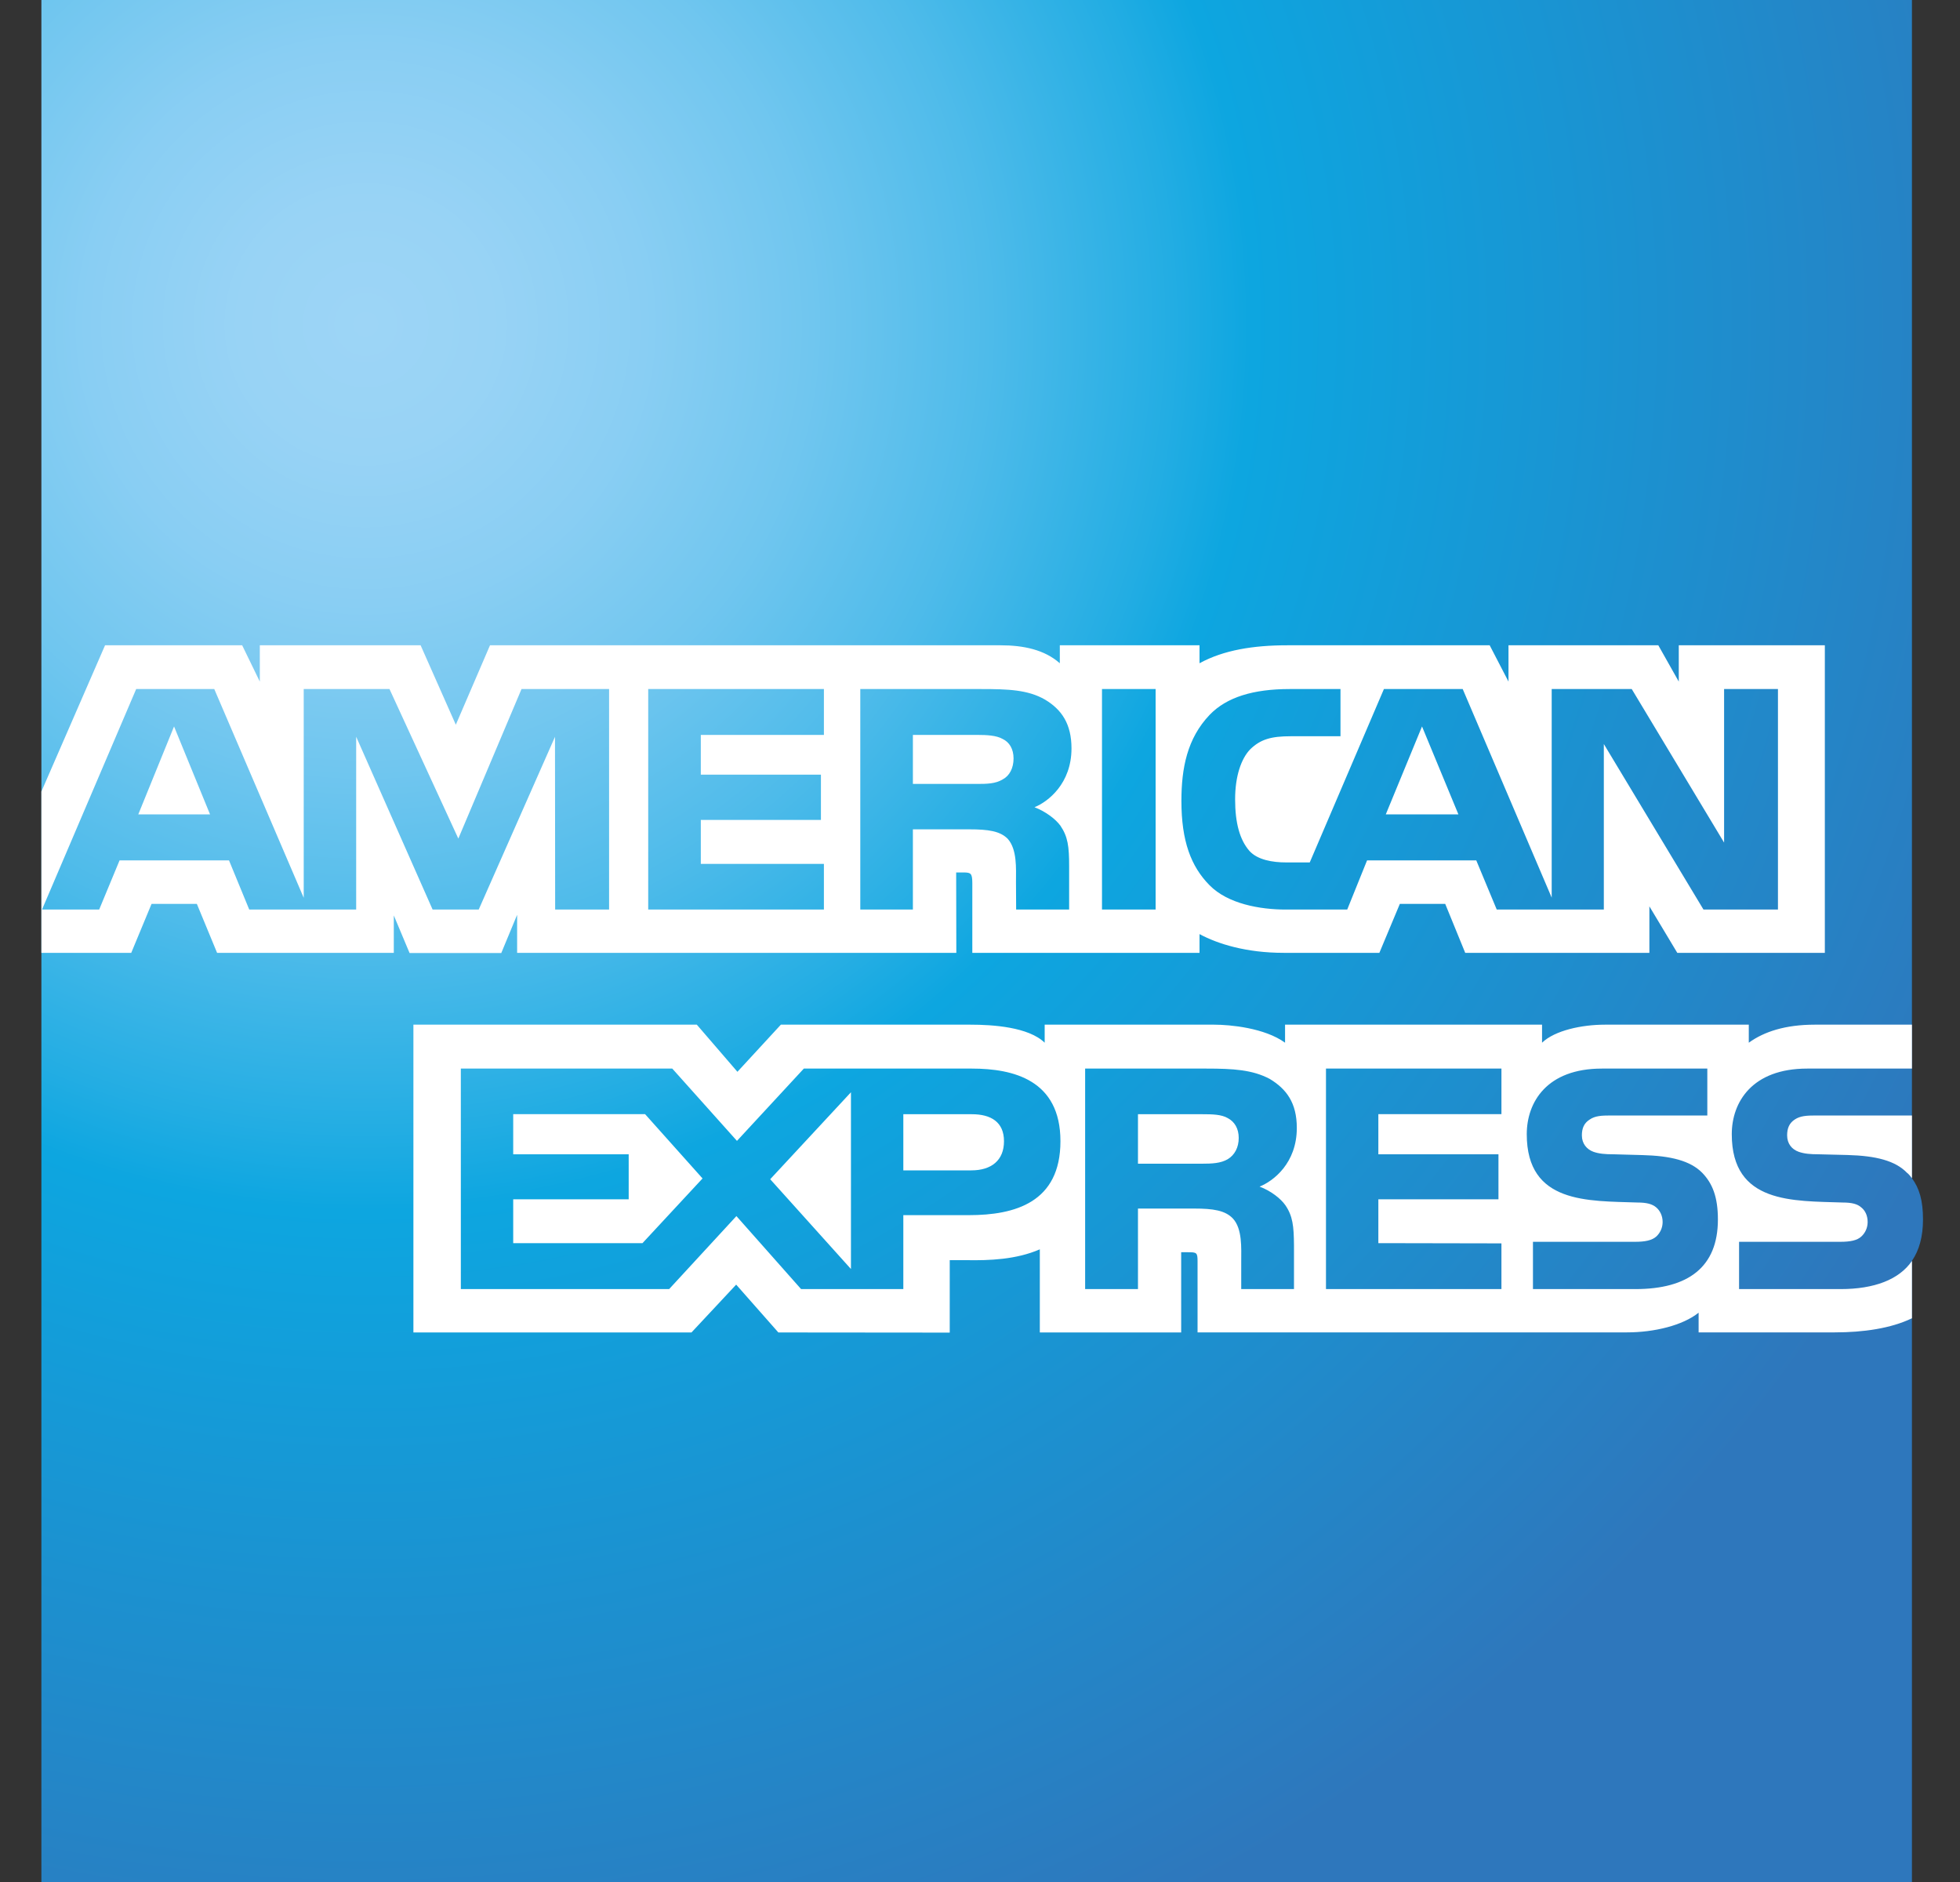 <svg width="25" height="24" viewBox="0 0 25 24" fill="none" xmlns="http://www.w3.org/2000/svg">
<rect x="0" y="0" width="25" height="24" fill="#333333" stroke="none"/>
<path d="M0.528 1.90735e-06V24H24.387V16.079C24.481 15.942 24.528 15.766 24.528 15.552C24.528 15.306 24.481 15.154 24.387 15.025V1.90735e-06H0.528Z" fill="url(#paint0_radial_13997_122270)"/>
<path d="M0.528 12.151H1.674L1.933 11.527H2.511L2.769 12.151H5.023V11.674L5.224 12.153H6.394L6.596 11.666V12.151H12.198L12.196 11.126H12.304C12.38 11.129 12.402 11.136 12.402 11.261V12.151H15.3V11.912C15.534 12.038 15.897 12.151 16.375 12.151H17.594L17.855 11.527H18.434L18.689 12.151H21.038V11.558L21.394 12.151H23.276V8.229H21.413V8.692L21.152 8.229H19.241V8.692L19.001 8.229H16.419C15.987 8.229 15.607 8.29 15.3 8.458V8.229H13.518V8.458C13.322 8.285 13.056 8.229 12.761 8.229H6.25L5.814 9.242L5.365 8.229H3.314V8.692L3.089 8.229H1.34L0.528 10.094V12.151H0.528ZM22.678 11.599H21.728L20.457 9.488V11.599H19.091L18.83 10.972H17.437L17.184 11.599H16.399C16.073 11.599 15.661 11.527 15.427 11.288C15.191 11.049 15.069 10.726 15.069 10.214C15.069 9.797 15.142 9.416 15.43 9.115C15.647 8.89 15.987 8.787 16.449 8.787H17.098V9.389H16.462C16.218 9.389 16.079 9.426 15.946 9.556C15.832 9.674 15.754 9.898 15.754 10.193C15.754 10.494 15.813 10.711 15.938 10.853C16.041 10.965 16.229 10.998 16.405 10.998H16.706L17.652 8.787H18.657L19.792 11.447V8.787H20.813L21.991 10.745V8.787H22.678V11.599ZM14.74 11.599H14.056V8.787H14.74V11.599ZM13.667 9.544C13.667 9.992 13.369 10.224 13.195 10.294C13.341 10.35 13.467 10.448 13.526 10.53C13.621 10.67 13.637 10.795 13.637 11.046V11.599H12.961L12.959 11.244C12.959 11.075 12.975 10.832 12.853 10.696C12.755 10.598 12.605 10.576 12.364 10.576H11.644V11.599H10.973V8.787H12.516C12.858 8.787 13.111 8.796 13.328 8.921C13.54 9.047 13.667 9.23 13.667 9.544ZM10.509 11.599H8.268V8.787H10.509V9.372H8.939V9.879H10.471V10.456H8.939V11.017H10.509V11.599ZM7.769 11.599H7.081L7.079 9.396L6.106 11.599H5.518L4.543 9.395V11.599H3.179L2.921 10.972H1.525L1.265 11.599H0.536L1.737 8.787H2.733L3.874 11.449V8.787H4.968L5.846 10.694L6.652 8.787H7.769V11.599H7.769ZM18.602 10.385L18.138 9.264L17.676 10.385H18.602ZM12.79 9.939C12.698 9.995 12.589 9.997 12.459 9.997H11.644V9.372H12.47C12.586 9.372 12.709 9.378 12.788 9.423C12.875 9.464 12.928 9.551 12.928 9.672C12.928 9.795 12.877 9.893 12.79 9.939ZM2.679 10.385L2.22 9.264L1.764 10.385" fill="white"/>
<path d="M13.526 14.553C13.526 15.335 12.945 15.496 12.358 15.496H11.522V16.439H10.218L9.393 15.508L8.535 16.439H5.878V13.627H8.575L9.4 14.549L10.253 13.627H12.396C12.928 13.627 13.526 13.774 13.526 14.553ZM8.195 15.853H6.546V15.294H8.019V14.72H6.546V14.208H8.228L8.961 15.028L8.195 15.853ZM10.854 16.183L9.824 15.038L10.854 13.929V16.183ZM12.389 14.925H11.522V14.209H12.396C12.638 14.209 12.806 14.307 12.806 14.553C12.806 14.797 12.646 14.925 12.389 14.925ZM16.913 13.627H19.151V14.208H17.581V14.72H19.113V15.294H17.581V15.853L19.151 15.856V16.439H16.913V13.627ZM16.066 15.132C16.215 15.188 16.337 15.287 16.394 15.368C16.489 15.506 16.503 15.634 16.505 15.882V16.439H15.832V16.087C15.832 15.918 15.848 15.668 15.724 15.537C15.626 15.436 15.476 15.412 15.232 15.412H14.515V16.439H13.841V13.627H15.389C15.729 13.627 15.976 13.642 16.196 13.759C16.408 13.887 16.541 14.063 16.541 14.384C16.541 14.833 16.242 15.062 16.066 15.132ZM15.661 14.782C15.571 14.835 15.46 14.84 15.33 14.84H14.515V14.209H15.341C15.46 14.209 15.58 14.211 15.661 14.259C15.748 14.305 15.8 14.392 15.8 14.512C15.8 14.633 15.748 14.729 15.661 14.782ZM21.712 14.956C21.842 15.091 21.912 15.262 21.912 15.552C21.912 16.157 21.535 16.439 20.859 16.439H19.553V15.836H20.854C20.981 15.836 21.071 15.819 21.128 15.767C21.174 15.723 21.207 15.66 21.207 15.583C21.207 15.501 21.171 15.436 21.125 15.397C21.074 15.354 21.003 15.335 20.886 15.335C20.259 15.313 19.474 15.354 19.474 14.464C19.474 14.056 19.729 13.627 20.432 13.627H21.777V14.225H20.547C20.425 14.225 20.345 14.23 20.278 14.276C20.204 14.322 20.177 14.389 20.177 14.479C20.177 14.585 20.24 14.657 20.324 14.688C20.395 14.713 20.471 14.72 20.585 14.72L20.946 14.73C21.31 14.739 21.56 14.802 21.712 14.956ZM24.387 16.08C24.224 16.318 23.906 16.439 23.477 16.439H22.182V15.836H23.471C23.599 15.836 23.689 15.819 23.743 15.767C23.79 15.723 23.822 15.66 23.822 15.583C23.822 15.501 23.79 15.436 23.74 15.397C23.692 15.354 23.621 15.335 23.504 15.335C22.874 15.313 22.089 15.354 22.089 14.464C22.089 14.056 22.347 13.627 23.051 13.627H24.387V13.067H23.146C22.771 13.067 22.499 13.157 22.306 13.297V13.067H20.471C20.177 13.067 19.832 13.14 19.669 13.297V13.067H16.391V13.297C16.131 13.108 15.69 13.067 15.487 13.067H13.325V13.297C13.119 13.096 12.66 13.067 12.38 13.067H9.96L9.406 13.668L8.888 13.067H5.273V16.992H8.82L9.39 16.382L9.928 16.992L12.114 16.994V16.07H12.329C12.619 16.075 12.961 16.063 13.263 15.932V16.992H15.066V15.969H15.153C15.264 15.969 15.275 15.973 15.275 16.085V16.991H20.753C21.101 16.991 21.464 16.902 21.666 16.74V16.991H23.403C23.765 16.991 24.118 16.941 24.387 16.811V16.08ZM24.387 14.225H23.165C23.043 14.225 22.962 14.23 22.893 14.276C22.822 14.322 22.795 14.389 22.795 14.478C22.795 14.585 22.855 14.657 22.942 14.688C23.013 14.713 23.089 14.72 23.2 14.72L23.564 14.729C23.93 14.739 24.175 14.802 24.324 14.956C24.352 14.977 24.368 15.002 24.387 15.025" fill="white"/>
<defs>
<radialGradient id="paint0_radial_13997_122270" cx="0" cy="0" r="1" gradientUnits="userSpaceOnUse" gradientTransform="translate(4.738 4.193) scale(22.389 22.44)">
<stop stop-color="#9DD5F6"/>
<stop offset="0.071" stop-color="#98D3F5"/>
<stop offset="0.158" stop-color="#89CEF3"/>
<stop offset="0.252" stop-color="#70C6EF"/>
<stop offset="0.351" stop-color="#4EBBEA"/>
<stop offset="0.455" stop-color="#23ADE3"/>
<stop offset="0.5" stop-color="#0DA6E0"/>
<stop offset="1" stop-color="#2E77BC"/>
</radialGradient>
</defs>
</svg>
